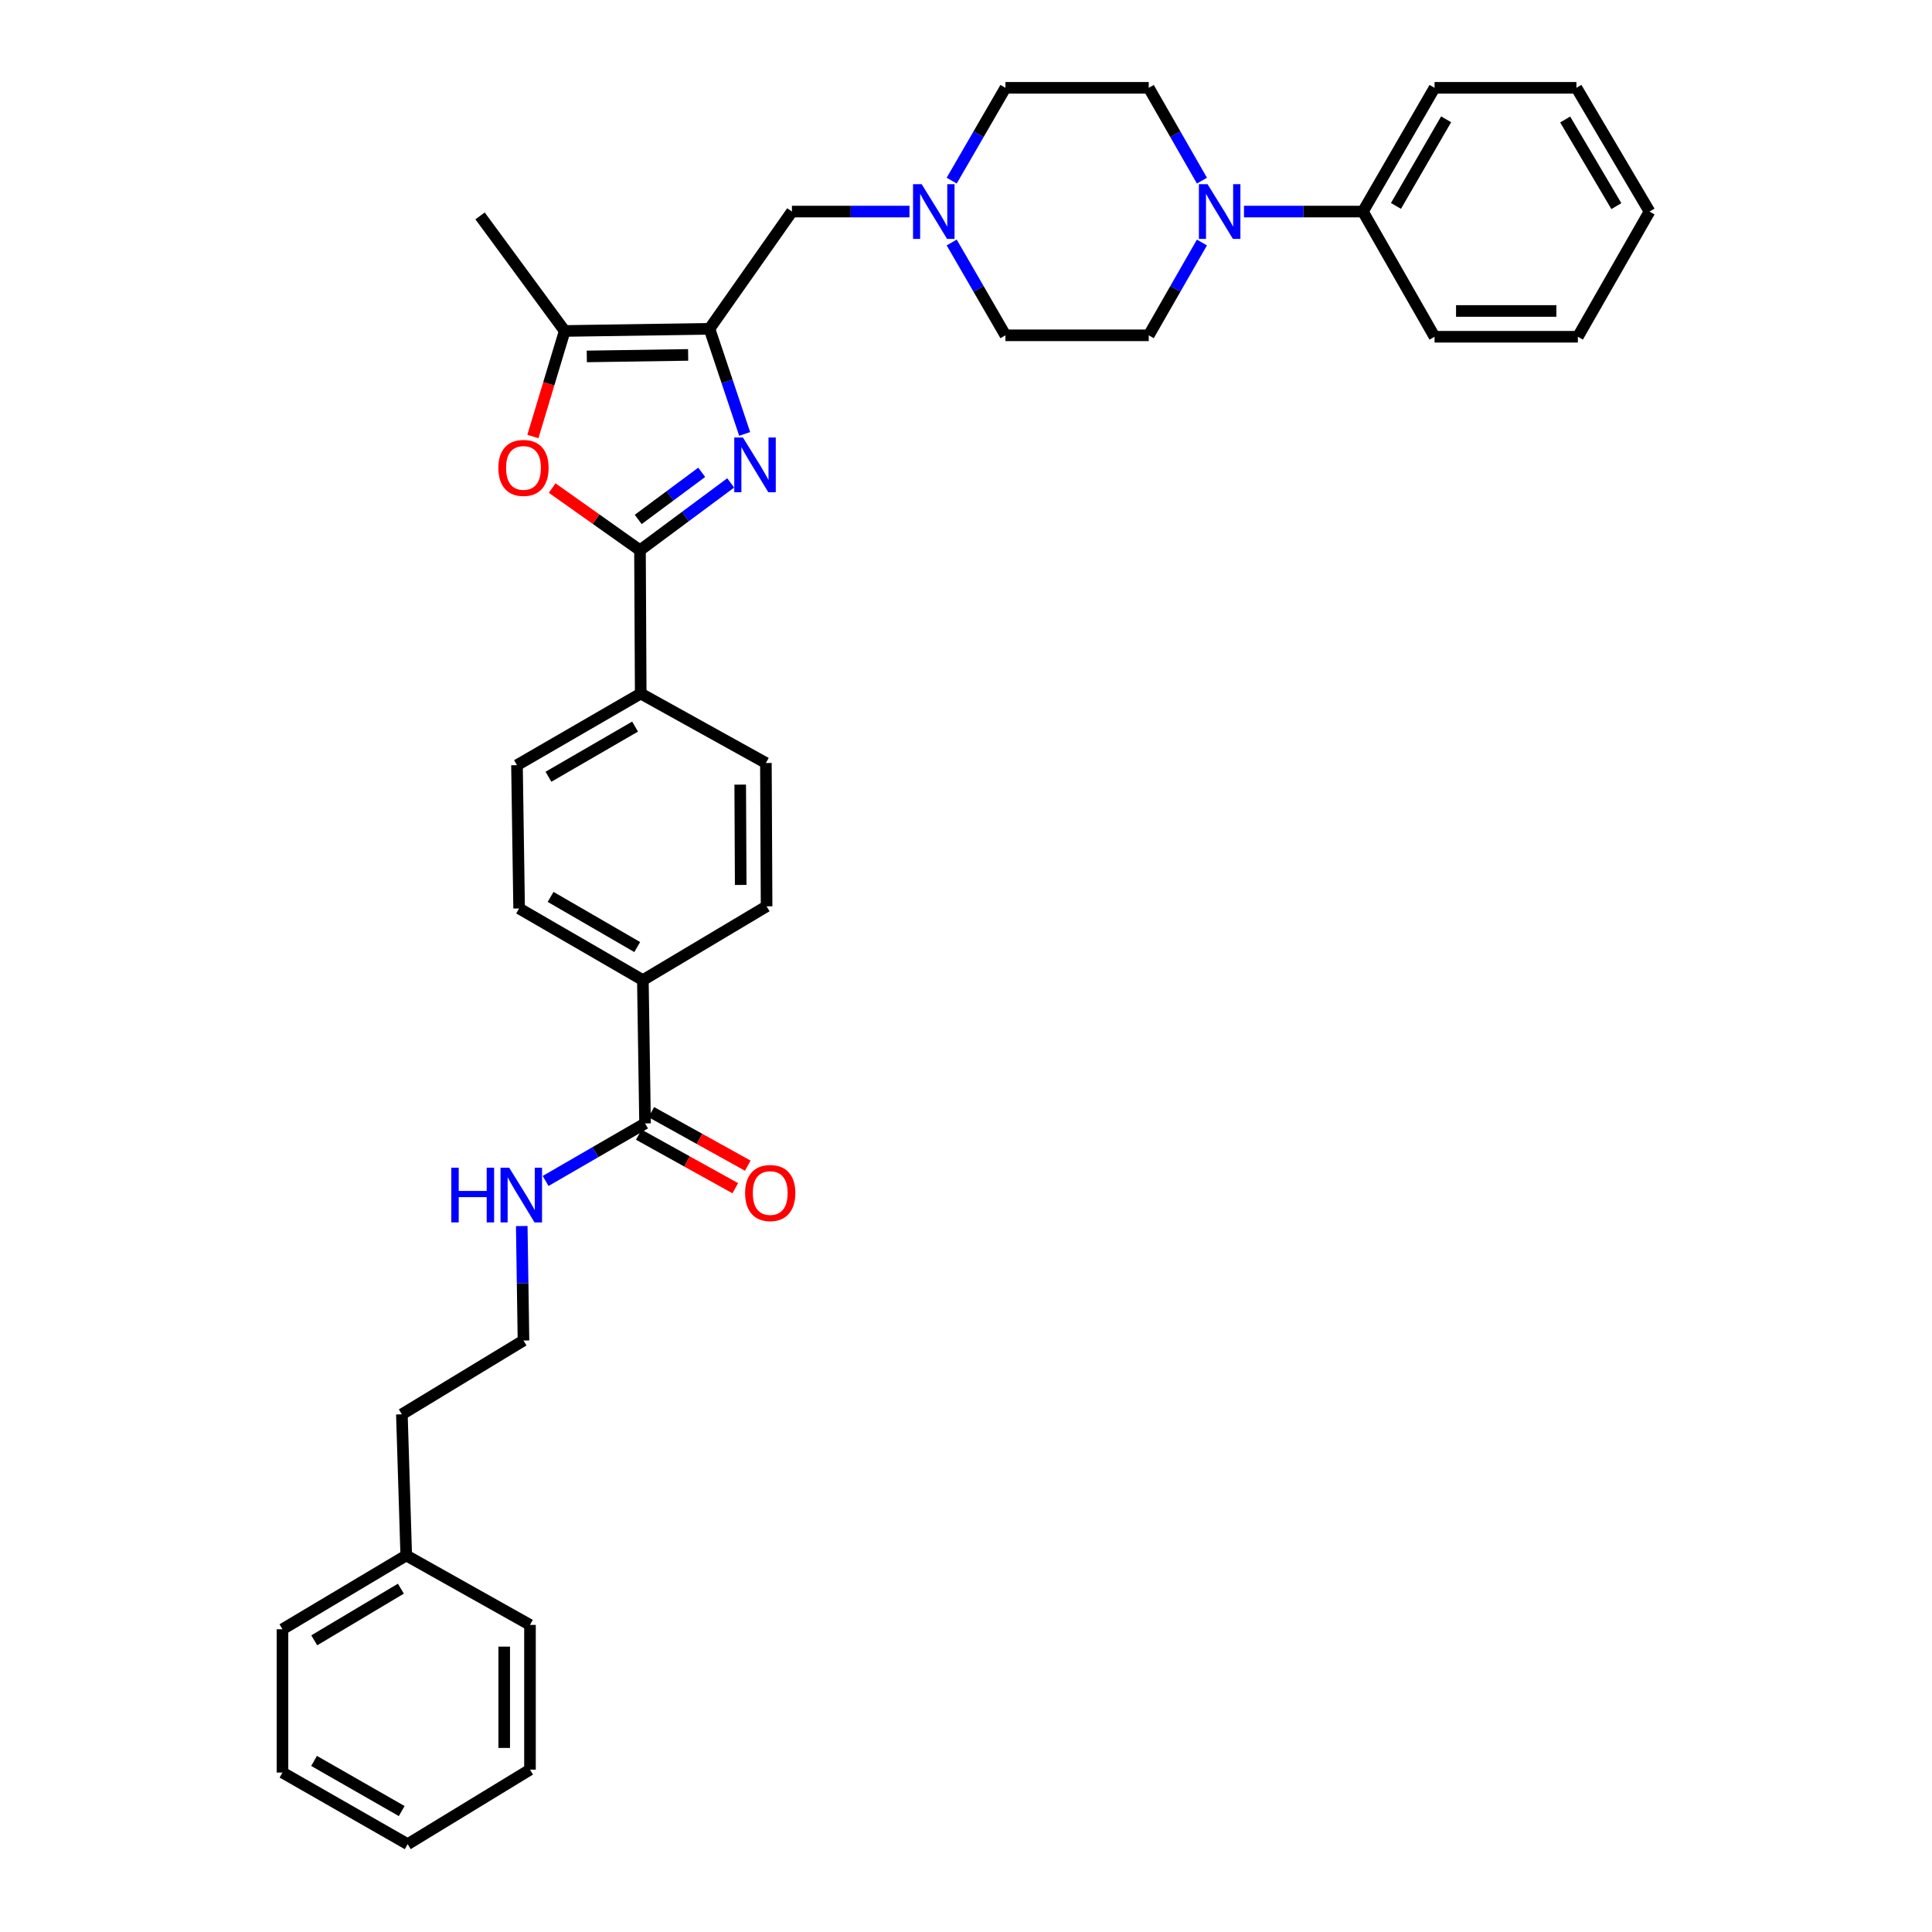 <?xml version='1.0' encoding='iso-8859-1'?>
<svg version='1.1' baseProfile='full'
              xmlns='http://www.w3.org/2000/svg'
                      xmlns:rdkit='http://www.rdkit.org/xml'
                      xmlns:xlink='http://www.w3.org/1999/xlink'
                  xml:space='preserve'
width='1000px' height='1000px' viewBox='0 0 1000 1000'>
<!-- END OF HEADER -->
<rect style='opacity:1.0;fill:#FFFFFF;stroke:none' width='1000' height='1000' x='0' y='0'> </rect>
<path class='bond-0' d='M 385.435,224.593 L 376.328,197.391' style='fill:none;fill-rule:evenodd;stroke:#0000FF;stroke-width:6px;stroke-linecap:butt;stroke-linejoin:miter;stroke-opacity:1' />
<path class='bond-0' d='M 376.328,197.391 L 367.22,170.19' style='fill:none;fill-rule:evenodd;stroke:#000000;stroke-width:6px;stroke-linecap:butt;stroke-linejoin:miter;stroke-opacity:1' />
<path class='bond-1' d='M 378.203,249.957 L 354.729,267.381' style='fill:none;fill-rule:evenodd;stroke:#0000FF;stroke-width:6px;stroke-linecap:butt;stroke-linejoin:miter;stroke-opacity:1' />
<path class='bond-1' d='M 354.729,267.381 L 331.254,284.805' style='fill:none;fill-rule:evenodd;stroke:#000000;stroke-width:6px;stroke-linecap:butt;stroke-linejoin:miter;stroke-opacity:1' />
<path class='bond-1' d='M 363.207,244.468 L 346.775,256.665' style='fill:none;fill-rule:evenodd;stroke:#0000FF;stroke-width:6px;stroke-linecap:butt;stroke-linejoin:miter;stroke-opacity:1' />
<path class='bond-1' d='M 346.775,256.665 L 330.343,268.862' style='fill:none;fill-rule:evenodd;stroke:#000000;stroke-width:6px;stroke-linecap:butt;stroke-linejoin:miter;stroke-opacity:1' />
<path class='bond-3' d='M 367.22,170.19 L 292.286,171.309' style='fill:none;fill-rule:evenodd;stroke:#000000;stroke-width:6px;stroke-linecap:butt;stroke-linejoin:miter;stroke-opacity:1' />
<path class='bond-3' d='M 356.18,183.702 L 303.725,184.485' style='fill:none;fill-rule:evenodd;stroke:#000000;stroke-width:6px;stroke-linecap:butt;stroke-linejoin:miter;stroke-opacity:1' />
<path class='bond-7' d='M 367.22,170.19 L 409.903,109.505' style='fill:none;fill-rule:evenodd;stroke:#000000;stroke-width:6px;stroke-linecap:butt;stroke-linejoin:miter;stroke-opacity:1' />
<path class='bond-2' d='M 331.254,284.805 L 308.528,268.713' style='fill:none;fill-rule:evenodd;stroke:#000000;stroke-width:6px;stroke-linecap:butt;stroke-linejoin:miter;stroke-opacity:1' />
<path class='bond-2' d='M 308.528,268.713 L 285.802,252.62' style='fill:none;fill-rule:evenodd;stroke:#FF0000;stroke-width:6px;stroke-linecap:butt;stroke-linejoin:miter;stroke-opacity:1' />
<path class='bond-8' d='M 331.254,284.805 L 331.633,358.976' style='fill:none;fill-rule:evenodd;stroke:#000000;stroke-width:6px;stroke-linecap:butt;stroke-linejoin:miter;stroke-opacity:1' />
<path class='bond-35' d='M 275.827,225.938 L 284.056,198.624' style='fill:none;fill-rule:evenodd;stroke:#FF0000;stroke-width:6px;stroke-linecap:butt;stroke-linejoin:miter;stroke-opacity:1' />
<path class='bond-35' d='M 284.056,198.624 L 292.286,171.309' style='fill:none;fill-rule:evenodd;stroke:#000000;stroke-width:6px;stroke-linecap:butt;stroke-linejoin:miter;stroke-opacity:1' />
<path class='bond-22' d='M 292.286,171.309 L 248.483,111.752' style='fill:none;fill-rule:evenodd;stroke:#000000;stroke-width:6px;stroke-linecap:butt;stroke-linejoin:miter;stroke-opacity:1' />
<path class='bond-4' d='M 622.119,93.5 L 608.354,69.477' style='fill:none;fill-rule:evenodd;stroke:#0000FF;stroke-width:6px;stroke-linecap:butt;stroke-linejoin:miter;stroke-opacity:1' />
<path class='bond-4' d='M 608.354,69.477 L 594.589,45.455' style='fill:none;fill-rule:evenodd;stroke:#000000;stroke-width:6px;stroke-linecap:butt;stroke-linejoin:miter;stroke-opacity:1' />
<path class='bond-12' d='M 643.883,109.505 L 674.661,109.505' style='fill:none;fill-rule:evenodd;stroke:#0000FF;stroke-width:6px;stroke-linecap:butt;stroke-linejoin:miter;stroke-opacity:1' />
<path class='bond-12' d='M 674.661,109.505 L 705.438,109.505' style='fill:none;fill-rule:evenodd;stroke:#000000;stroke-width:6px;stroke-linecap:butt;stroke-linejoin:miter;stroke-opacity:1' />
<path class='bond-37' d='M 622.119,125.511 L 608.354,149.533' style='fill:none;fill-rule:evenodd;stroke:#0000FF;stroke-width:6px;stroke-linecap:butt;stroke-linejoin:miter;stroke-opacity:1' />
<path class='bond-37' d='M 608.354,149.533 L 594.589,173.556' style='fill:none;fill-rule:evenodd;stroke:#000000;stroke-width:6px;stroke-linecap:butt;stroke-linejoin:miter;stroke-opacity:1' />
<path class='bond-5' d='M 470.75,109.505 L 440.327,109.505' style='fill:none;fill-rule:evenodd;stroke:#0000FF;stroke-width:6px;stroke-linecap:butt;stroke-linejoin:miter;stroke-opacity:1' />
<path class='bond-5' d='M 440.327,109.505 L 409.903,109.505' style='fill:none;fill-rule:evenodd;stroke:#000000;stroke-width:6px;stroke-linecap:butt;stroke-linejoin:miter;stroke-opacity:1' />
<path class='bond-19' d='M 492.596,125.516 L 506.503,149.536' style='fill:none;fill-rule:evenodd;stroke:#0000FF;stroke-width:6px;stroke-linecap:butt;stroke-linejoin:miter;stroke-opacity:1' />
<path class='bond-19' d='M 506.503,149.536 L 520.411,173.556' style='fill:none;fill-rule:evenodd;stroke:#000000;stroke-width:6px;stroke-linecap:butt;stroke-linejoin:miter;stroke-opacity:1' />
<path class='bond-20' d='M 492.596,93.495 L 506.503,69.475' style='fill:none;fill-rule:evenodd;stroke:#0000FF;stroke-width:6px;stroke-linecap:butt;stroke-linejoin:miter;stroke-opacity:1' />
<path class='bond-20' d='M 506.503,69.475 L 520.411,45.455' style='fill:none;fill-rule:evenodd;stroke:#000000;stroke-width:6px;stroke-linecap:butt;stroke-linejoin:miter;stroke-opacity:1' />
<path class='bond-6' d='M 333.879,581.474 L 332.745,507.303' style='fill:none;fill-rule:evenodd;stroke:#000000;stroke-width:6px;stroke-linecap:butt;stroke-linejoin:miter;stroke-opacity:1' />
<path class='bond-13' d='M 330.641,587.308 L 355.607,601.163' style='fill:none;fill-rule:evenodd;stroke:#000000;stroke-width:6px;stroke-linecap:butt;stroke-linejoin:miter;stroke-opacity:1' />
<path class='bond-13' d='M 355.607,601.163 L 380.574,615.018' style='fill:none;fill-rule:evenodd;stroke:#FF0000;stroke-width:6px;stroke-linecap:butt;stroke-linejoin:miter;stroke-opacity:1' />
<path class='bond-13' d='M 337.117,575.639 L 362.083,589.494' style='fill:none;fill-rule:evenodd;stroke:#000000;stroke-width:6px;stroke-linecap:butt;stroke-linejoin:miter;stroke-opacity:1' />
<path class='bond-13' d='M 362.083,589.494 L 387.049,603.348' style='fill:none;fill-rule:evenodd;stroke:#FF0000;stroke-width:6px;stroke-linecap:butt;stroke-linejoin:miter;stroke-opacity:1' />
<path class='bond-18' d='M 333.879,581.474 L 308.142,596.369' style='fill:none;fill-rule:evenodd;stroke:#000000;stroke-width:6px;stroke-linecap:butt;stroke-linejoin:miter;stroke-opacity:1' />
<path class='bond-18' d='M 308.142,596.369 L 282.404,611.265' style='fill:none;fill-rule:evenodd;stroke:#0000FF;stroke-width:6px;stroke-linecap:butt;stroke-linejoin:miter;stroke-opacity:1' />
<path class='bond-14' d='M 331.633,358.976 L 267.589,396.054' style='fill:none;fill-rule:evenodd;stroke:#000000;stroke-width:6px;stroke-linecap:butt;stroke-linejoin:miter;stroke-opacity:1' />
<path class='bond-14' d='M 328.713,376.087 L 283.882,402.042' style='fill:none;fill-rule:evenodd;stroke:#000000;stroke-width:6px;stroke-linecap:butt;stroke-linejoin:miter;stroke-opacity:1' />
<path class='bond-15' d='M 331.633,358.976 L 396.425,394.927' style='fill:none;fill-rule:evenodd;stroke:#000000;stroke-width:6px;stroke-linecap:butt;stroke-linejoin:miter;stroke-opacity:1' />
<path class='bond-9' d='M 332.745,507.303 L 396.788,469.105' style='fill:none;fill-rule:evenodd;stroke:#000000;stroke-width:6px;stroke-linecap:butt;stroke-linejoin:miter;stroke-opacity:1' />
<path class='bond-36' d='M 332.745,507.303 L 268.694,470.21' style='fill:none;fill-rule:evenodd;stroke:#000000;stroke-width:6px;stroke-linecap:butt;stroke-linejoin:miter;stroke-opacity:1' />
<path class='bond-36' d='M 329.825,490.19 L 284.99,464.225' style='fill:none;fill-rule:evenodd;stroke:#000000;stroke-width:6px;stroke-linecap:butt;stroke-linejoin:miter;stroke-opacity:1' />
<path class='bond-10' d='M 594.589,45.455 L 520.411,45.455' style='fill:none;fill-rule:evenodd;stroke:#000000;stroke-width:6px;stroke-linecap:butt;stroke-linejoin:miter;stroke-opacity:1' />
<path class='bond-11' d='M 594.589,173.556 L 520.411,173.556' style='fill:none;fill-rule:evenodd;stroke:#000000;stroke-width:6px;stroke-linecap:butt;stroke-linejoin:miter;stroke-opacity:1' />
<path class='bond-24' d='M 705.438,109.505 L 742.524,45.455' style='fill:none;fill-rule:evenodd;stroke:#000000;stroke-width:6px;stroke-linecap:butt;stroke-linejoin:miter;stroke-opacity:1' />
<path class='bond-24' d='M 722.55,106.585 L 748.51,61.749' style='fill:none;fill-rule:evenodd;stroke:#000000;stroke-width:6px;stroke-linecap:butt;stroke-linejoin:miter;stroke-opacity:1' />
<path class='bond-25' d='M 705.438,109.505 L 742.524,174.305' style='fill:none;fill-rule:evenodd;stroke:#000000;stroke-width:6px;stroke-linecap:butt;stroke-linejoin:miter;stroke-opacity:1' />
<path class='bond-17' d='M 267.589,396.054 L 268.694,470.21' style='fill:none;fill-rule:evenodd;stroke:#000000;stroke-width:6px;stroke-linecap:butt;stroke-linejoin:miter;stroke-opacity:1' />
<path class='bond-16' d='M 396.425,394.927 L 396.788,469.105' style='fill:none;fill-rule:evenodd;stroke:#000000;stroke-width:6px;stroke-linecap:butt;stroke-linejoin:miter;stroke-opacity:1' />
<path class='bond-16' d='M 383.134,406.119 L 383.388,458.044' style='fill:none;fill-rule:evenodd;stroke:#000000;stroke-width:6px;stroke-linecap:butt;stroke-linejoin:miter;stroke-opacity:1' />
<path class='bond-21' d='M 270.057,634.595 L 270.506,664.222' style='fill:none;fill-rule:evenodd;stroke:#0000FF;stroke-width:6px;stroke-linecap:butt;stroke-linejoin:miter;stroke-opacity:1' />
<path class='bond-21' d='M 270.506,664.222 L 270.955,693.85' style='fill:none;fill-rule:evenodd;stroke:#000000;stroke-width:6px;stroke-linecap:butt;stroke-linejoin:miter;stroke-opacity:1' />
<path class='bond-26' d='M 270.955,693.85 L 208.009,732.047' style='fill:none;fill-rule:evenodd;stroke:#000000;stroke-width:6px;stroke-linecap:butt;stroke-linejoin:miter;stroke-opacity:1' />
<path class='bond-23' d='M 210.271,805.099 L 208.009,732.047' style='fill:none;fill-rule:evenodd;stroke:#000000;stroke-width:6px;stroke-linecap:butt;stroke-linejoin:miter;stroke-opacity:1' />
<path class='bond-27' d='M 210.271,805.099 L 146.213,843.296' style='fill:none;fill-rule:evenodd;stroke:#000000;stroke-width:6px;stroke-linecap:butt;stroke-linejoin:miter;stroke-opacity:1' />
<path class='bond-27' d='M 207.497,822.291 L 162.656,849.029' style='fill:none;fill-rule:evenodd;stroke:#000000;stroke-width:6px;stroke-linecap:butt;stroke-linejoin:miter;stroke-opacity:1' />
<path class='bond-28' d='M 210.271,805.099 L 274.321,841.05' style='fill:none;fill-rule:evenodd;stroke:#000000;stroke-width:6px;stroke-linecap:butt;stroke-linejoin:miter;stroke-opacity:1' />
<path class='bond-29' d='M 742.524,45.455 L 815.953,45.455' style='fill:none;fill-rule:evenodd;stroke:#000000;stroke-width:6px;stroke-linecap:butt;stroke-linejoin:miter;stroke-opacity:1' />
<path class='bond-30' d='M 742.524,174.305 L 816.702,174.305' style='fill:none;fill-rule:evenodd;stroke:#000000;stroke-width:6px;stroke-linecap:butt;stroke-linejoin:miter;stroke-opacity:1' />
<path class='bond-30' d='M 753.65,160.959 L 805.575,160.959' style='fill:none;fill-rule:evenodd;stroke:#000000;stroke-width:6px;stroke-linecap:butt;stroke-linejoin:miter;stroke-opacity:1' />
<path class='bond-32' d='M 146.213,843.296 L 146.213,917.467' style='fill:none;fill-rule:evenodd;stroke:#000000;stroke-width:6px;stroke-linecap:butt;stroke-linejoin:miter;stroke-opacity:1' />
<path class='bond-31' d='M 274.321,841.05 L 274.321,915.962' style='fill:none;fill-rule:evenodd;stroke:#000000;stroke-width:6px;stroke-linecap:butt;stroke-linejoin:miter;stroke-opacity:1' />
<path class='bond-31' d='M 260.976,852.287 L 260.976,904.725' style='fill:none;fill-rule:evenodd;stroke:#000000;stroke-width:6px;stroke-linecap:butt;stroke-linejoin:miter;stroke-opacity:1' />
<path class='bond-38' d='M 815.953,45.455 L 853.787,109.505' style='fill:none;fill-rule:evenodd;stroke:#000000;stroke-width:6px;stroke-linecap:butt;stroke-linejoin:miter;stroke-opacity:1' />
<path class='bond-38' d='M 810.138,61.849 L 836.622,106.685' style='fill:none;fill-rule:evenodd;stroke:#000000;stroke-width:6px;stroke-linecap:butt;stroke-linejoin:miter;stroke-opacity:1' />
<path class='bond-33' d='M 816.702,174.305 L 853.787,109.505' style='fill:none;fill-rule:evenodd;stroke:#000000;stroke-width:6px;stroke-linecap:butt;stroke-linejoin:miter;stroke-opacity:1' />
<path class='bond-34' d='M 274.321,915.962 L 211.012,954.545' style='fill:none;fill-rule:evenodd;stroke:#000000;stroke-width:6px;stroke-linecap:butt;stroke-linejoin:miter;stroke-opacity:1' />
<path class='bond-39' d='M 146.213,917.467 L 211.012,954.545' style='fill:none;fill-rule:evenodd;stroke:#000000;stroke-width:6px;stroke-linecap:butt;stroke-linejoin:miter;stroke-opacity:1' />
<path class='bond-39' d='M 162.56,911.446 L 207.92,937.4' style='fill:none;fill-rule:evenodd;stroke:#000000;stroke-width:6px;stroke-linecap:butt;stroke-linejoin:miter;stroke-opacity:1' />
<path  class='atom-0' d='M 384.537 226.449
L 393.817 241.449
Q 394.737 242.929, 396.217 245.609
Q 397.697 248.289, 397.777 248.449
L 397.777 226.449
L 401.537 226.449
L 401.537 254.769
L 397.657 254.769
L 387.697 238.369
Q 386.537 236.449, 385.297 234.249
Q 384.097 232.049, 383.737 231.369
L 383.737 254.769
L 380.057 254.769
L 380.057 226.449
L 384.537 226.449
' fill='#0000FF'/>
<path  class='atom-3' d='M 257.955 242.187
Q 257.955 235.387, 261.315 231.587
Q 264.675 227.787, 270.955 227.787
Q 277.235 227.787, 280.595 231.587
Q 283.955 235.387, 283.955 242.187
Q 283.955 249.067, 280.555 252.987
Q 277.155 256.867, 270.955 256.867
Q 264.715 256.867, 261.315 252.987
Q 257.955 249.107, 257.955 242.187
M 270.955 253.667
Q 275.275 253.667, 277.595 250.787
Q 279.955 247.867, 279.955 242.187
Q 279.955 236.627, 277.595 233.827
Q 275.275 230.987, 270.955 230.987
Q 266.635 230.987, 264.275 233.787
Q 261.955 236.587, 261.955 242.187
Q 261.955 247.907, 264.275 250.787
Q 266.635 253.667, 270.955 253.667
' fill='#FF0000'/>
<path  class='atom-5' d='M 625.029 95.345
L 634.309 110.345
Q 635.229 111.825, 636.709 114.505
Q 638.189 117.185, 638.269 117.345
L 638.269 95.345
L 642.029 95.345
L 642.029 123.665
L 638.149 123.665
L 628.189 107.265
Q 627.029 105.345, 625.789 103.145
Q 624.589 100.945, 624.229 100.265
L 624.229 123.665
L 620.549 123.665
L 620.549 95.345
L 625.029 95.345
' fill='#0000FF'/>
<path  class='atom-6' d='M 477.066 95.345
L 486.346 110.345
Q 487.266 111.825, 488.746 114.505
Q 490.226 117.185, 490.306 117.345
L 490.306 95.345
L 494.066 95.345
L 494.066 123.665
L 490.186 123.665
L 480.226 107.265
Q 479.066 105.345, 477.826 103.145
Q 476.626 100.945, 476.266 100.265
L 476.266 123.665
L 472.586 123.665
L 472.586 95.345
L 477.066 95.345
' fill='#0000FF'/>
<path  class='atom-14' d='M 385.664 617.505
Q 385.664 610.705, 389.024 606.905
Q 392.384 603.105, 398.664 603.105
Q 404.944 603.105, 408.304 606.905
Q 411.664 610.705, 411.664 617.505
Q 411.664 624.385, 408.264 628.305
Q 404.864 632.185, 398.664 632.185
Q 392.424 632.185, 389.024 628.305
Q 385.664 624.425, 385.664 617.505
M 398.664 628.985
Q 402.984 628.985, 405.304 626.105
Q 407.664 623.185, 407.664 617.505
Q 407.664 611.945, 405.304 609.145
Q 402.984 606.305, 398.664 606.305
Q 394.344 606.305, 391.984 609.105
Q 389.664 611.905, 389.664 617.505
Q 389.664 623.225, 391.984 626.105
Q 394.344 628.985, 398.664 628.985
' fill='#FF0000'/>
<path  class='atom-19' d='M 233.594 604.392
L 237.434 604.392
L 237.434 616.432
L 251.914 616.432
L 251.914 604.392
L 255.754 604.392
L 255.754 632.712
L 251.914 632.712
L 251.914 619.632
L 237.434 619.632
L 237.434 632.712
L 233.594 632.712
L 233.594 604.392
' fill='#0000FF'/>
<path  class='atom-19' d='M 263.554 604.392
L 272.834 619.392
Q 273.754 620.872, 275.234 623.552
Q 276.714 626.232, 276.794 626.392
L 276.794 604.392
L 280.554 604.392
L 280.554 632.712
L 276.674 632.712
L 266.714 616.312
Q 265.554 614.392, 264.314 612.192
Q 263.114 609.992, 262.754 609.312
L 262.754 632.712
L 259.074 632.712
L 259.074 604.392
L 263.554 604.392
' fill='#0000FF'/>
</svg>
